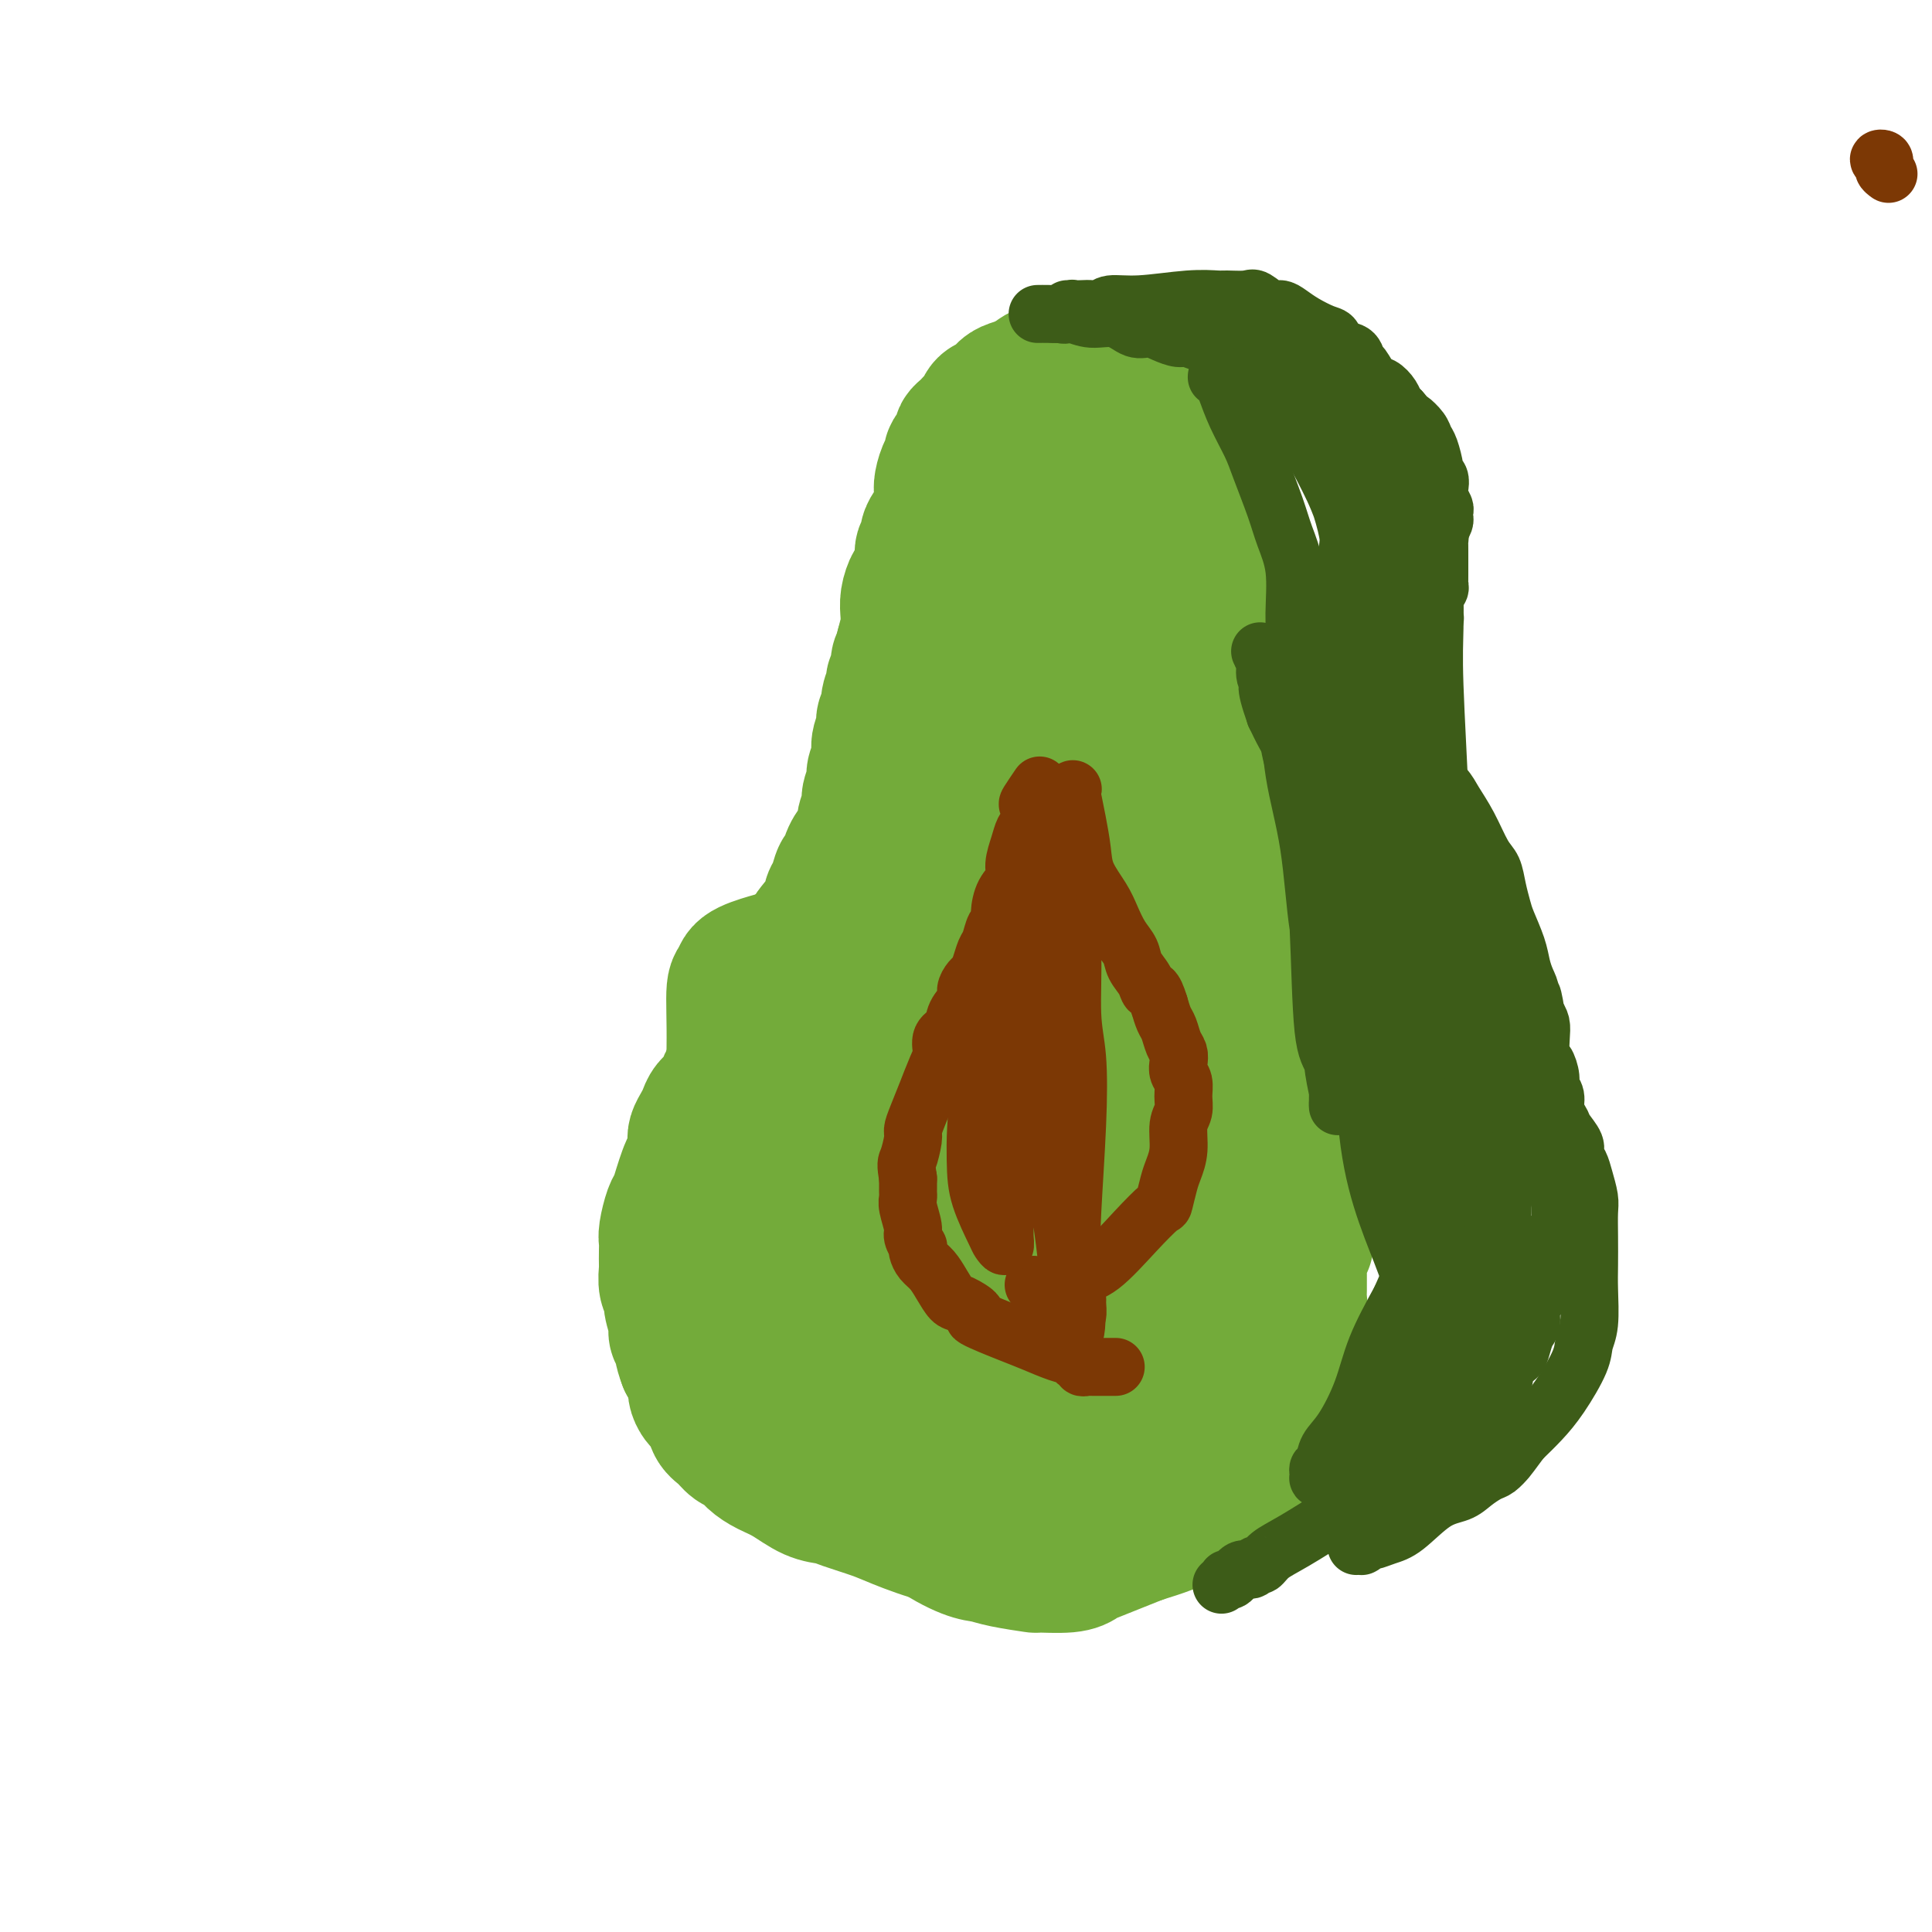 <svg viewBox='0 0 400 400' version='1.1' xmlns='http://www.w3.org/2000/svg' xmlns:xlink='http://www.w3.org/1999/xlink'><g fill='none' stroke='#73AB3A' stroke-width='28' stroke-linecap='round' stroke-linejoin='round'><path d='M213,322c-0.457,0.000 -0.914,0.001 -1,0c-0.086,-0.001 0.199,-0.003 0,0c-0.199,0.003 -0.882,0.011 -1,0c-0.118,-0.011 0.329,-0.040 0,0c-0.329,0.040 -1.436,0.151 -2,0c-0.564,-0.151 -0.586,-0.563 -1,-1c-0.414,-0.437 -1.220,-0.897 -2,-1c-0.780,-0.103 -1.535,0.153 -2,0c-0.465,-0.153 -0.639,-0.713 -2,-1c-1.361,-0.287 -3.910,-0.301 -7,-1c-3.090,-0.699 -6.720,-2.083 -9,-3c-2.280,-0.917 -3.211,-1.366 -5,-2c-1.789,-0.634 -4.435,-1.454 -6,-2c-1.565,-0.546 -2.047,-0.817 -3,-1c-0.953,-0.183 -2.377,-0.276 -4,-1c-1.623,-0.724 -3.446,-2.077 -5,-3c-1.554,-0.923 -2.839,-1.416 -4,-2c-1.161,-0.584 -2.199,-1.257 -3,-2c-0.801,-0.743 -1.365,-1.554 -2,-2c-0.635,-0.446 -1.339,-0.528 -2,-1c-0.661,-0.472 -1.277,-1.335 -2,-2c-0.723,-0.665 -1.552,-1.132 -2,-2c-0.448,-0.868 -0.515,-2.137 -1,-3c-0.485,-0.863 -1.387,-1.320 -2,-2c-0.613,-0.680 -0.938,-1.584 -1,-2c-0.062,-0.416 0.137,-0.343 0,-1c-0.137,-0.657 -0.611,-2.045 -1,-3c-0.389,-0.955 -0.695,-1.478 -1,-2'/><path d='M142,282c-1.089,-2.813 -0.813,-3.345 -1,-4c-0.187,-0.655 -0.839,-1.434 -1,-2c-0.161,-0.566 0.167,-0.919 0,-2c-0.167,-1.081 -0.829,-2.890 -1,-4c-0.171,-1.110 0.150,-1.522 0,-2c-0.150,-0.478 -0.772,-1.020 -1,-2c-0.228,-0.980 -0.062,-2.396 0,-3c0.062,-0.604 0.020,-0.396 0,-1c-0.020,-0.604 -0.016,-2.020 0,-3c0.016,-0.980 0.046,-1.525 0,-2c-0.046,-0.475 -0.167,-0.879 0,-2c0.167,-1.121 0.622,-2.959 1,-4c0.378,-1.041 0.679,-1.285 1,-2c0.321,-0.715 0.660,-1.900 1,-3c0.340,-1.100 0.679,-2.115 1,-3c0.321,-0.885 0.625,-1.641 1,-2c0.375,-0.359 0.822,-0.323 1,-1c0.178,-0.677 0.088,-2.068 0,-3c-0.088,-0.932 -0.175,-1.404 0,-2c0.175,-0.596 0.610,-1.314 1,-2c0.390,-0.686 0.733,-1.338 1,-2c0.267,-0.662 0.457,-1.332 1,-2c0.543,-0.668 1.440,-1.333 2,-2c0.560,-0.667 0.783,-1.336 1,-2c0.217,-0.664 0.429,-1.324 1,-2c0.571,-0.676 1.501,-1.370 2,-2c0.499,-0.630 0.567,-1.196 1,-2c0.433,-0.804 1.229,-1.844 2,-3c0.771,-1.156 1.515,-2.427 2,-3c0.485,-0.573 0.710,-0.450 1,-1c0.290,-0.550 0.645,-1.775 1,-3'/><path d='M160,209c2.518,-4.086 1.314,-2.301 1,-2c-0.314,0.301 0.263,-0.883 1,-2c0.737,-1.117 1.634,-2.168 2,-3c0.366,-0.832 0.202,-1.445 1,-3c0.798,-1.555 2.556,-4.053 3,-5c0.444,-0.947 -0.428,-0.342 0,-1c0.428,-0.658 2.156,-2.580 3,-4c0.844,-1.420 0.802,-2.337 1,-3c0.198,-0.663 0.634,-1.073 1,-2c0.366,-0.927 0.662,-2.370 1,-3c0.338,-0.630 0.716,-0.447 1,-1c0.284,-0.553 0.472,-1.843 1,-3c0.528,-1.157 1.394,-2.182 2,-3c0.606,-0.818 0.951,-1.431 1,-2c0.049,-0.569 -0.198,-1.096 0,-2c0.198,-0.904 0.842,-2.185 1,-3c0.158,-0.815 -0.169,-1.166 0,-2c0.169,-0.834 0.834,-2.153 1,-3c0.166,-0.847 -0.167,-1.224 0,-2c0.167,-0.776 0.833,-1.951 1,-3c0.167,-1.049 -0.167,-1.970 0,-3c0.167,-1.030 0.833,-2.167 1,-3c0.167,-0.833 -0.167,-1.360 0,-2c0.167,-0.640 0.833,-1.393 1,-2c0.167,-0.607 -0.167,-1.068 0,-2c0.167,-0.932 0.833,-2.333 1,-3c0.167,-0.667 -0.165,-0.599 0,-1c0.165,-0.401 0.828,-1.273 1,-2c0.172,-0.727 -0.146,-1.311 0,-2c0.146,-0.689 0.756,-1.483 1,-2c0.244,-0.517 0.122,-0.759 0,-1'/><path d='M187,134c1.620,-6.559 1.169,-2.956 1,-2c-0.169,0.956 -0.057,-0.737 0,-2c0.057,-1.263 0.058,-2.098 0,-3c-0.058,-0.902 -0.174,-1.870 0,-3c0.174,-1.130 0.639,-2.420 1,-3c0.361,-0.580 0.618,-0.448 1,-1c0.382,-0.552 0.890,-1.786 1,-3c0.110,-1.214 -0.178,-2.407 0,-3c0.178,-0.593 0.822,-0.585 1,-1c0.178,-0.415 -0.110,-1.252 0,-2c0.110,-0.748 0.617,-1.406 1,-2c0.383,-0.594 0.641,-1.122 1,-2c0.359,-0.878 0.818,-2.105 1,-3c0.182,-0.895 0.087,-1.458 0,-2c-0.087,-0.542 -0.168,-1.063 0,-2c0.168,-0.937 0.584,-2.292 1,-3c0.416,-0.708 0.834,-0.771 1,-1c0.166,-0.229 0.082,-0.625 0,-1c-0.082,-0.375 -0.163,-0.731 0,-1c0.163,-0.269 0.568,-0.453 1,-1c0.432,-0.547 0.889,-1.456 1,-2c0.111,-0.544 -0.125,-0.722 0,-1c0.125,-0.278 0.610,-0.656 1,-1c0.390,-0.344 0.685,-0.654 1,-1c0.315,-0.346 0.651,-0.726 1,-1c0.349,-0.274 0.712,-0.440 1,-1c0.288,-0.560 0.503,-1.512 1,-2c0.497,-0.488 1.278,-0.512 2,-1c0.722,-0.488 1.387,-1.439 2,-2c0.613,-0.561 1.175,-0.732 2,-1c0.825,-0.268 1.912,-0.634 3,-1'/><path d='M213,79c2.893,-2.561 2.124,-1.463 2,-1c-0.124,0.463 0.395,0.292 1,0c0.605,-0.292 1.294,-0.704 2,-1c0.706,-0.296 1.428,-0.476 3,0c1.572,0.476 3.995,1.607 5,2c1.005,0.393 0.591,0.049 1,0c0.409,-0.049 1.642,0.196 3,1c1.358,0.804 2.843,2.168 4,3c1.157,0.832 1.986,1.131 3,2c1.014,0.869 2.212,2.308 3,3c0.788,0.692 1.165,0.638 2,1c0.835,0.362 2.126,1.139 3,2c0.874,0.861 1.330,1.807 2,3c0.670,1.193 1.552,2.632 2,4c0.448,1.368 0.460,2.666 1,4c0.540,1.334 1.609,2.706 2,4c0.391,1.294 0.105,2.512 0,4c-0.105,1.488 -0.028,3.248 0,5c0.028,1.752 0.007,3.497 0,5c-0.007,1.503 -0.001,2.763 0,4c0.001,1.237 -0.004,2.451 0,3c0.004,0.549 0.015,0.434 0,1c-0.015,0.566 -0.056,1.812 0,3c0.056,1.188 0.210,2.317 0,3c-0.210,0.683 -0.785,0.919 -1,2c-0.215,1.081 -0.072,3.006 0,4c0.072,0.994 0.072,1.056 0,2c-0.072,0.944 -0.215,2.768 0,4c0.215,1.232 0.789,1.870 1,3c0.211,1.130 0.060,2.751 0,4c-0.060,1.249 -0.030,2.124 0,3'/><path d='M252,156c0.228,8.333 0.797,4.166 1,3c0.203,-1.166 0.039,0.670 0,2c-0.039,1.330 0.045,2.156 0,3c-0.045,0.844 -0.220,1.707 0,3c0.220,1.293 0.833,3.015 1,4c0.167,0.985 -0.114,1.232 0,2c0.114,0.768 0.623,2.056 1,3c0.377,0.944 0.622,1.542 1,2c0.378,0.458 0.890,0.774 1,2c0.110,1.226 -0.182,3.361 0,5c0.182,1.639 0.837,2.782 1,4c0.163,1.218 -0.167,2.510 0,4c0.167,1.490 0.832,3.178 1,4c0.168,0.822 -0.162,0.779 0,2c0.162,1.221 0.817,3.706 1,5c0.183,1.294 -0.105,1.398 0,2c0.105,0.602 0.602,1.701 1,3c0.398,1.299 0.698,2.797 1,4c0.302,1.203 0.605,2.111 1,3c0.395,0.889 0.880,1.760 1,3c0.120,1.240 -0.127,2.849 0,4c0.127,1.151 0.626,1.845 1,3c0.374,1.155 0.621,2.769 1,4c0.379,1.231 0.890,2.077 1,3c0.110,0.923 -0.181,1.924 0,3c0.181,1.076 0.833,2.228 1,3c0.167,0.772 -0.151,1.166 0,2c0.151,0.834 0.773,2.110 1,3c0.227,0.890 0.061,1.393 0,2c-0.061,0.607 -0.017,1.316 0,2c0.017,0.684 0.009,1.342 0,2'/><path d='M269,250c2.630,14.616 0.705,4.155 0,1c-0.705,-3.155 -0.189,0.996 0,3c0.189,2.004 0.051,1.860 0,2c-0.051,0.140 -0.013,0.565 0,2c0.013,1.435 0.003,3.879 0,5c-0.003,1.121 0.000,0.918 0,1c-0.000,0.082 -0.004,0.448 0,1c0.004,0.552 0.015,1.290 0,2c-0.015,0.710 -0.057,1.393 0,2c0.057,0.607 0.211,1.137 0,2c-0.211,0.863 -0.788,2.060 -1,3c-0.212,0.940 -0.061,1.622 0,2c0.061,0.378 0.031,0.453 0,1c-0.031,0.547 -0.064,1.568 0,2c0.064,0.432 0.224,0.276 0,1c-0.224,0.724 -0.833,2.329 -1,3c-0.167,0.671 0.106,0.410 0,1c-0.106,0.590 -0.592,2.033 -1,3c-0.408,0.967 -0.738,1.460 -1,2c-0.262,0.540 -0.455,1.128 -1,2c-0.545,0.872 -1.443,2.029 -2,3c-0.557,0.971 -0.772,1.755 -1,3c-0.228,1.245 -0.469,2.951 -1,4c-0.531,1.049 -1.354,1.439 -2,2c-0.646,0.561 -1.116,1.291 -2,2c-0.884,0.709 -2.180,1.397 -3,2c-0.820,0.603 -1.162,1.120 -2,2c-0.838,0.880 -2.173,2.122 -3,3c-0.827,0.878 -1.146,1.390 -2,2c-0.854,0.610 -2.244,1.317 -4,2c-1.756,0.683 -3.878,1.341 -6,2'/><path d='M236,318c-2.403,0.962 -3.409,1.368 -5,2c-1.591,0.632 -3.766,1.491 -5,2c-1.234,0.509 -1.527,0.670 -2,1c-0.473,0.330 -1.127,0.831 -3,1c-1.873,0.169 -4.966,0.006 -6,0c-1.034,-0.006 -0.009,0.145 -1,0c-0.991,-0.145 -3.999,-0.587 -6,-1c-2.001,-0.413 -2.996,-0.798 -4,-1c-1.004,-0.202 -2.019,-0.221 -4,-1c-1.981,-0.779 -4.929,-2.318 -7,-4c-2.071,-1.682 -3.267,-3.508 -5,-5c-1.733,-1.492 -4.004,-2.650 -6,-4c-1.996,-1.350 -3.718,-2.893 -5,-4c-1.282,-1.107 -2.123,-1.777 -3,-3c-0.877,-1.223 -1.791,-2.999 -3,-5c-1.209,-2.001 -2.713,-4.227 -4,-7c-1.287,-2.773 -2.358,-6.093 -4,-10c-1.642,-3.907 -3.854,-8.401 -5,-11c-1.146,-2.599 -1.225,-3.304 -2,-4c-0.775,-0.696 -2.246,-1.385 -3,-3c-0.754,-1.615 -0.792,-4.158 -1,-6c-0.208,-1.842 -0.587,-2.985 -1,-7c-0.413,-4.015 -0.859,-10.903 -1,-15c-0.141,-4.097 0.023,-5.404 0,-6c-0.023,-0.596 -0.235,-0.480 0,-1c0.235,-0.520 0.915,-1.675 2,-3c1.085,-1.325 2.575,-2.819 4,-4c1.425,-1.181 2.784,-2.048 5,-4c2.216,-1.952 5.289,-4.987 8,-7c2.711,-2.013 5.060,-3.004 8,-4c2.940,-0.996 6.470,-1.998 10,-3'/><path d='M187,201c3.486,-1.250 3.202,-0.876 4,-1c0.798,-0.124 2.680,-0.747 4,-1c1.320,-0.253 2.080,-0.137 3,0c0.920,0.137 2.001,0.296 4,5c1.999,4.704 4.916,13.954 6,19c1.084,5.046 0.335,5.889 0,8c-0.335,2.111 -0.256,5.489 -1,9c-0.744,3.511 -2.309,7.153 -4,10c-1.691,2.847 -3.506,4.897 -5,7c-1.494,2.103 -2.668,4.258 -5,7c-2.332,2.742 -5.824,6.070 -8,8c-2.176,1.930 -3.037,2.461 -5,4c-1.963,1.539 -5.029,4.087 -7,5c-1.971,0.913 -2.848,0.191 -4,0c-1.152,-0.191 -2.579,0.149 -4,0c-1.421,-0.149 -2.836,-0.786 -4,-2c-1.164,-1.214 -2.078,-3.005 -3,-4c-0.922,-0.995 -1.851,-1.193 -3,-7c-1.149,-5.807 -2.518,-17.222 -3,-27c-0.482,-9.778 -0.075,-17.919 0,-24c0.075,-6.081 -0.180,-10.102 0,-12c0.180,-1.898 0.796,-1.671 1,-2c0.204,-0.329 -0.005,-1.213 1,-2c1.005,-0.787 3.225,-1.477 5,-2c1.775,-0.523 3.105,-0.877 5,-1c1.895,-0.123 4.356,-0.014 8,1c3.644,1.014 8.471,2.932 12,5c3.529,2.068 5.760,4.286 9,8c3.240,3.714 7.488,8.923 10,14c2.512,5.077 3.289,10.022 4,15c0.711,4.978 1.355,9.989 2,15'/><path d='M209,256c0.689,7.844 -0.588,12.455 -2,16c-1.412,3.545 -2.957,6.023 -4,8c-1.043,1.977 -1.582,3.452 -3,5c-1.418,1.548 -3.713,3.169 -5,4c-1.287,0.831 -1.565,0.872 -3,1c-1.435,0.128 -4.027,0.344 -6,0c-1.973,-0.344 -3.327,-1.249 -5,-2c-1.673,-0.751 -3.664,-1.347 -6,-4c-2.336,-2.653 -5.018,-7.363 -7,-12c-1.982,-4.637 -3.265,-9.200 -4,-14c-0.735,-4.800 -0.923,-9.837 -1,-13c-0.077,-3.163 -0.044,-4.451 0,-6c0.044,-1.549 0.099,-3.358 1,-5c0.901,-1.642 2.647,-3.115 4,-4c1.353,-0.885 2.311,-1.181 4,-2c1.689,-0.819 4.108,-2.161 7,-3c2.892,-0.839 6.256,-1.174 9,-1c2.744,0.174 4.866,0.856 7,2c2.134,1.144 4.278,2.749 7,7c2.722,4.251 6.021,11.146 8,16c1.979,4.854 2.639,7.667 3,11c0.361,3.333 0.423,7.188 0,10c-0.423,2.812 -1.331,4.582 -3,6c-1.669,1.418 -4.100,2.485 -7,3c-2.900,0.515 -6.269,0.477 -9,0c-2.731,-0.477 -4.823,-1.394 -7,-3c-2.177,-1.606 -4.440,-3.900 -7,-7c-2.560,-3.100 -5.418,-7.006 -7,-10c-1.582,-2.994 -1.887,-5.075 -2,-7c-0.113,-1.925 -0.032,-3.693 0,-5c0.032,-1.307 0.016,-2.154 0,-3'/><path d='M171,244c-0.160,-2.769 0.441,-2.192 2,-4c1.559,-1.808 4.075,-6.001 6,-9c1.925,-2.999 3.259,-4.805 5,-7c1.741,-2.195 3.888,-4.779 7,-7c3.112,-2.221 7.187,-4.078 9,-5c1.813,-0.922 1.364,-0.910 2,-1c0.636,-0.090 2.359,-0.282 4,0c1.641,0.282 3.202,1.037 5,3c1.798,1.963 3.834,5.135 6,11c2.166,5.865 4.462,14.425 6,21c1.538,6.575 2.320,11.167 3,15c0.680,3.833 1.260,6.907 1,10c-0.260,3.093 -1.360,6.204 -2,8c-0.640,1.796 -0.819,2.276 -2,3c-1.181,0.724 -3.364,1.692 -5,2c-1.636,0.308 -2.726,-0.044 -4,0c-1.274,0.044 -2.732,0.482 -5,-1c-2.268,-1.482 -5.348,-4.886 -8,-9c-2.652,-4.114 -4.878,-8.938 -7,-14c-2.122,-5.062 -4.139,-10.363 -6,-15c-1.861,-4.637 -3.566,-8.608 -5,-11c-1.434,-2.392 -2.597,-3.203 -3,-4c-0.403,-0.797 -0.046,-1.581 0,-2c0.046,-0.419 -0.219,-0.475 0,-1c0.219,-0.525 0.923,-1.521 2,-3c1.077,-1.479 2.527,-3.443 4,-5c1.473,-1.557 2.969,-2.707 5,-3c2.031,-0.293 4.596,0.272 7,1c2.404,0.728 4.647,1.619 7,3c2.353,1.381 4.815,3.252 7,7c2.185,3.748 4.092,9.374 6,15'/><path d='M218,242c1.623,4.595 2.679,8.584 3,13c0.321,4.416 -0.095,9.259 -1,13c-0.905,3.741 -2.300,6.381 -3,8c-0.700,1.619 -0.705,2.218 -2,3c-1.295,0.782 -3.881,1.749 -5,2c-1.119,0.251 -0.773,-0.212 -1,0c-0.227,0.212 -1.028,1.100 -2,2c-0.972,0.900 -2.114,1.812 -3,3c-0.886,1.188 -1.516,2.650 -2,4c-0.484,1.350 -0.820,2.586 -1,3c-0.180,0.414 -0.202,0.006 0,0c0.202,-0.006 0.630,0.392 1,1c0.370,0.608 0.682,1.427 2,2c1.318,0.573 3.640,0.898 5,1c1.360,0.102 1.756,-0.021 3,0c1.244,0.021 3.335,0.187 5,0c1.665,-0.187 2.905,-0.727 4,-1c1.095,-0.273 2.044,-0.277 3,-1c0.956,-0.723 1.918,-2.163 3,-3c1.082,-0.837 2.282,-1.069 3,-2c0.718,-0.931 0.952,-2.559 2,-4c1.048,-1.441 2.911,-2.694 4,-4c1.089,-1.306 1.405,-2.666 2,-4c0.595,-1.334 1.470,-2.642 2,-4c0.530,-1.358 0.717,-2.764 1,-4c0.283,-1.236 0.664,-2.300 1,-4c0.336,-1.700 0.629,-4.035 1,-6c0.371,-1.965 0.820,-3.562 1,-5c0.180,-1.438 0.090,-2.719 0,-4'/><path d='M244,251c0.606,-4.492 0.122,-4.221 0,-5c-0.122,-0.779 0.117,-2.609 0,-4c-0.117,-1.391 -0.591,-2.344 -1,-4c-0.409,-1.656 -0.755,-4.014 -1,-6c-0.245,-1.986 -0.391,-3.600 -1,-6c-0.609,-2.400 -1.681,-5.584 -2,-8c-0.319,-2.416 0.116,-4.062 0,-6c-0.116,-1.938 -0.784,-4.166 -2,-7c-1.216,-2.834 -2.980,-6.272 -4,-9c-1.020,-2.728 -1.295,-4.747 -2,-7c-0.705,-2.253 -1.838,-4.742 -3,-8c-1.162,-3.258 -2.352,-7.285 -3,-10c-0.648,-2.715 -0.752,-4.117 -1,-6c-0.248,-1.883 -0.638,-4.249 -1,-6c-0.362,-1.751 -0.696,-2.889 -1,-4c-0.304,-1.111 -0.580,-2.195 -1,-4c-0.420,-1.805 -0.986,-4.330 -1,-6c-0.014,-1.670 0.522,-2.486 1,-4c0.478,-1.514 0.898,-3.727 1,-5c0.102,-1.273 -0.114,-1.605 0,-2c0.114,-0.395 0.557,-0.852 1,-2c0.443,-1.148 0.887,-2.986 1,-4c0.113,-1.014 -0.106,-1.203 0,-2c0.106,-0.797 0.536,-2.203 1,-4c0.464,-1.797 0.961,-3.987 1,-6c0.039,-2.013 -0.381,-3.850 0,-7c0.381,-3.150 1.563,-7.615 2,-11c0.437,-3.385 0.127,-5.691 0,-7c-0.127,-1.309 -0.073,-1.622 0,-2c0.073,-0.378 0.164,-0.822 0,-1c-0.164,-0.178 -0.582,-0.089 -1,0'/><path d='M227,88c1.134,-9.116 0.469,-3.405 0,-1c-0.469,2.405 -0.743,1.505 -1,1c-0.257,-0.505 -0.498,-0.616 -2,2c-1.502,2.616 -4.265,7.960 -6,12c-1.735,4.040 -2.443,6.777 -4,11c-1.557,4.223 -3.962,9.932 -6,14c-2.038,4.068 -3.710,6.495 -5,9c-1.290,2.505 -2.199,5.089 -3,9c-0.801,3.911 -1.494,9.149 -2,13c-0.506,3.851 -0.826,6.314 -1,9c-0.174,2.686 -0.201,5.596 0,9c0.201,3.404 0.630,7.304 1,10c0.370,2.696 0.680,4.188 1,6c0.320,1.812 0.650,3.943 1,6c0.350,2.057 0.721,4.039 1,6c0.279,1.961 0.467,3.902 1,6c0.533,2.098 1.411,4.353 2,6c0.589,1.647 0.890,2.685 1,3c0.110,0.315 0.030,-0.094 0,0c-0.030,0.094 -0.009,0.692 0,1c0.009,0.308 0.005,0.325 0,0c-0.005,-0.325 -0.010,-0.992 0,-1c0.010,-0.008 0.036,0.641 0,0c-0.036,-0.641 -0.133,-2.573 -1,-5c-0.867,-2.427 -2.506,-5.347 -4,-10c-1.494,-4.653 -2.845,-11.037 -4,-19c-1.155,-7.963 -2.114,-17.506 -3,-23c-0.886,-5.494 -1.700,-6.941 -2,-8c-0.300,-1.059 -0.086,-1.731 0,-2c0.086,-0.269 0.043,-0.134 0,0'/><path d='M191,152c-1.899,-10.576 0.352,-3.517 1,-1c0.648,2.517 -0.309,0.492 0,-1c0.309,-1.492 1.885,-2.452 3,-3c1.115,-0.548 1.771,-0.684 3,-1c1.229,-0.316 3.032,-0.811 4,-1c0.968,-0.189 1.100,-0.070 2,0c0.900,0.070 2.568,0.092 4,1c1.432,0.908 2.630,2.701 4,5c1.370,2.299 2.913,5.103 4,9c1.087,3.897 1.717,8.888 2,13c0.283,4.112 0.217,7.345 0,10c-0.217,2.655 -0.587,4.731 -1,6c-0.413,1.269 -0.871,1.732 -1,2c-0.129,0.268 0.071,0.342 0,0c-0.071,-0.342 -0.411,-1.099 -1,-3c-0.589,-1.901 -1.425,-4.947 -2,-8c-0.575,-3.053 -0.887,-6.114 -1,-14c-0.113,-7.886 -0.026,-20.597 0,-28c0.026,-7.403 -0.008,-9.498 0,-11c0.008,-1.502 0.060,-2.412 0,-3c-0.060,-0.588 -0.231,-0.856 0,-1c0.231,-0.144 0.864,-0.164 1,0c0.136,0.164 -0.226,0.514 0,5c0.226,4.486 1.040,13.110 2,21c0.960,7.890 2.066,15.047 3,20c0.934,4.953 1.695,7.701 2,10c0.305,2.299 0.152,4.150 0,6'/><path d='M220,185c1.284,9.956 0.494,4.344 0,3c-0.494,-1.344 -0.691,1.578 -1,3c-0.309,1.422 -0.730,1.343 -1,1c-0.270,-0.343 -0.390,-0.951 0,-1c0.390,-0.049 1.289,0.460 3,-2c1.711,-2.460 4.234,-7.888 6,-13c1.766,-5.112 2.774,-9.909 4,-14c1.226,-4.091 2.668,-7.477 4,-11c1.332,-3.523 2.554,-7.185 3,-9c0.446,-1.815 0.117,-1.785 0,-2c-0.117,-0.215 -0.021,-0.677 0,-1c0.021,-0.323 -0.032,-0.508 0,-1c0.032,-0.492 0.150,-1.293 0,-2c-0.150,-0.707 -0.570,-1.321 -1,-2c-0.430,-0.679 -0.872,-1.425 -1,-2c-0.128,-0.575 0.059,-0.981 0,-1c-0.059,-0.019 -0.364,0.348 -1,4c-0.636,3.652 -1.604,10.590 -2,16c-0.396,5.410 -0.220,9.292 0,13c0.220,3.708 0.482,7.244 1,13c0.518,5.756 1.291,13.734 2,19c0.709,5.266 1.356,7.820 2,12c0.644,4.180 1.287,9.985 2,14c0.713,4.015 1.498,6.239 2,9c0.502,2.761 0.722,6.060 1,9c0.278,2.940 0.613,5.522 1,8c0.387,2.478 0.825,4.851 1,7c0.175,2.149 0.088,4.075 0,6'/><path d='M245,261c1.900,15.983 0.651,7.440 0,5c-0.651,-2.440 -0.703,1.224 -1,4c-0.297,2.776 -0.840,4.664 -1,6c-0.160,1.336 0.063,2.121 0,3c-0.063,0.879 -0.413,1.851 -1,3c-0.587,1.149 -1.410,2.475 -2,4c-0.590,1.525 -0.946,3.250 -1,4c-0.054,0.750 0.196,0.526 0,1c-0.196,0.474 -0.837,1.648 -1,2c-0.163,0.352 0.151,-0.116 0,0c-0.151,0.116 -0.767,0.816 -1,1c-0.233,0.184 -0.084,-0.149 0,0c0.084,0.149 0.103,0.780 0,1c-0.103,0.220 -0.326,0.028 0,0c0.326,-0.028 1.203,0.108 1,2c-0.203,1.892 -1.487,5.541 -2,7c-0.513,1.459 -0.257,0.730 0,0'/></g>
<g fill='none' stroke='#3D5C18' stroke-width='12' stroke-linecap='round' stroke-linejoin='round'><path d='M253,328c-0.008,0.008 -0.017,0.016 0,0c0.017,-0.016 0.059,-0.055 0,0c-0.059,0.055 -0.220,0.203 0,0c0.220,-0.203 0.822,-0.757 1,-1c0.178,-0.243 -0.068,-0.174 0,0c0.068,0.174 0.452,0.455 1,0c0.548,-0.455 1.262,-1.644 2,-2c0.738,-0.356 1.502,0.122 2,0c0.498,-0.122 0.732,-0.845 1,-1c0.268,-0.155 0.571,0.256 1,0c0.429,-0.256 0.982,-1.180 2,-2c1.018,-0.820 2.499,-1.536 5,-3c2.501,-1.464 6.021,-3.677 8,-5c1.979,-1.323 2.416,-1.757 3,-2c0.584,-0.243 1.316,-0.295 2,-1c0.684,-0.705 1.320,-2.062 2,-3c0.680,-0.938 1.402,-1.458 2,-2c0.598,-0.542 1.070,-1.108 2,-2c0.930,-0.892 2.318,-2.112 3,-3c0.682,-0.888 0.658,-1.446 1,-2c0.342,-0.554 1.050,-1.104 2,-2c0.950,-0.896 2.142,-2.138 3,-3c0.858,-0.862 1.382,-1.343 2,-2c0.618,-0.657 1.331,-1.488 2,-2c0.669,-0.512 1.293,-0.704 2,-2c0.707,-1.296 1.496,-3.695 2,-5c0.504,-1.305 0.723,-1.515 1,-2c0.277,-0.485 0.613,-1.246 1,-2c0.387,-0.754 0.825,-1.501 1,-2c0.175,-0.499 0.088,-0.749 0,-1'/><path d='M307,276c0.874,-2.152 0.560,-1.532 1,-2c0.440,-0.468 1.635,-2.022 2,-3c0.365,-0.978 -0.098,-1.379 0,-2c0.098,-0.621 0.758,-1.463 1,-2c0.242,-0.537 0.065,-0.770 0,-1c-0.065,-0.230 -0.017,-0.456 0,-1c0.017,-0.544 0.005,-1.407 0,-2c-0.005,-0.593 -0.001,-0.918 0,-2c0.001,-1.082 0.000,-2.923 0,-4c-0.000,-1.077 -0.000,-1.390 0,-2c0.000,-0.610 0.000,-1.515 0,-2c-0.000,-0.485 -0.000,-0.549 0,-1c0.000,-0.451 0.000,-1.290 0,-2c-0.000,-0.710 0.000,-1.290 0,-2c-0.000,-0.710 -0.000,-1.550 0,-2c0.000,-0.450 0.000,-0.510 0,-1c-0.000,-0.490 -0.000,-1.412 0,-2c0.000,-0.588 0.001,-0.844 0,-1c-0.001,-0.156 -0.004,-0.213 0,-1c0.004,-0.787 0.015,-2.305 0,-3c-0.015,-0.695 -0.056,-0.568 0,-1c0.056,-0.432 0.207,-1.424 0,-2c-0.207,-0.576 -0.773,-0.735 -1,-1c-0.227,-0.265 -0.114,-0.634 0,-1c0.114,-0.366 0.228,-0.728 0,-1c-0.228,-0.272 -0.797,-0.454 -1,-1c-0.203,-0.546 -0.041,-1.456 0,-2c0.041,-0.544 -0.041,-0.723 0,-1c0.041,-0.277 0.203,-0.651 0,-1c-0.203,-0.349 -0.772,-0.671 -1,-1c-0.228,-0.329 -0.114,-0.664 0,-1'/><path d='M308,225c-0.708,-6.672 -0.977,-2.351 -1,-1c-0.023,1.351 0.201,-0.268 0,-1c-0.201,-0.732 -0.828,-0.578 -1,-1c-0.172,-0.422 0.112,-1.422 0,-2c-0.112,-0.578 -0.621,-0.735 -1,-1c-0.379,-0.265 -0.630,-0.638 -1,-1c-0.370,-0.362 -0.860,-0.713 -1,-1c-0.140,-0.287 0.068,-0.511 0,-1c-0.068,-0.489 -0.413,-1.245 -1,-2c-0.587,-0.755 -1.415,-1.510 -2,-2c-0.585,-0.490 -0.928,-0.715 -1,-1c-0.072,-0.285 0.125,-0.629 0,-1c-0.125,-0.371 -0.573,-0.770 -1,-1c-0.427,-0.230 -0.833,-0.292 -1,-1c-0.167,-0.708 -0.096,-2.062 0,-3c0.096,-0.938 0.218,-1.458 0,-2c-0.218,-0.542 -0.776,-1.105 -1,-2c-0.224,-0.895 -0.112,-2.123 0,-3c0.112,-0.877 0.226,-1.404 0,-2c-0.226,-0.596 -0.793,-1.262 -1,-2c-0.207,-0.738 -0.056,-1.548 0,-2c0.056,-0.452 0.016,-0.548 0,-1c-0.016,-0.452 -0.007,-1.262 0,-2c0.007,-0.738 0.013,-1.405 0,-2c-0.013,-0.595 -0.046,-1.118 0,-2c0.046,-0.882 0.171,-2.123 0,-3c-0.171,-0.877 -0.637,-1.390 -1,-2c-0.363,-0.610 -0.623,-1.318 -1,-2c-0.377,-0.682 -0.871,-1.337 -1,-2c-0.129,-0.663 0.106,-1.332 0,-2c-0.106,-0.668 -0.553,-1.334 -1,-2'/><path d='M291,172c-1.309,-6.070 -1.083,-2.744 -1,-2c0.083,0.744 0.022,-1.093 0,-2c-0.022,-0.907 -0.005,-0.885 0,-1c0.005,-0.115 -0.002,-0.367 0,-1c0.002,-0.633 0.015,-1.647 0,-2c-0.015,-0.353 -0.056,-0.045 0,0c0.056,0.045 0.211,-0.173 0,-1c-0.211,-0.827 -0.788,-2.263 -1,-3c-0.212,-0.737 -0.058,-0.774 0,-1c0.058,-0.226 0.019,-0.642 0,-1c-0.019,-0.358 -0.019,-0.658 0,-1c0.019,-0.342 0.058,-0.725 0,-1c-0.058,-0.275 -0.211,-0.441 0,-1c0.211,-0.559 0.788,-1.512 1,-2c0.212,-0.488 0.061,-0.511 0,-1c-0.061,-0.489 -0.032,-1.445 0,-2c0.032,-0.555 0.065,-0.711 0,-1c-0.065,-0.289 -0.229,-0.711 0,-1c0.229,-0.289 0.850,-0.445 1,-1c0.150,-0.555 -0.170,-1.511 0,-2c0.170,-0.489 0.829,-0.513 1,-1c0.171,-0.487 -0.148,-1.439 0,-2c0.148,-0.561 0.761,-0.731 1,-1c0.239,-0.269 0.103,-0.635 0,-1c-0.103,-0.365 -0.172,-0.728 0,-1c0.172,-0.272 0.586,-0.454 1,-1c0.414,-0.546 0.829,-1.456 1,-2c0.171,-0.544 0.097,-0.723 0,-1c-0.097,-0.277 -0.219,-0.651 0,-1c0.219,-0.349 0.777,-0.671 1,-1c0.223,-0.329 0.112,-0.664 0,-1'/><path d='M296,132c1.099,-4.068 0.347,-1.739 0,-1c-0.347,0.739 -0.289,-0.113 0,-1c0.289,-0.887 0.809,-1.810 1,-2c0.191,-0.190 0.051,0.352 0,0c-0.051,-0.352 -0.015,-1.600 0,-2c0.015,-0.400 0.008,0.048 0,0c-0.008,-0.048 -0.016,-0.590 0,-1c0.016,-0.410 0.057,-0.687 0,-1c-0.057,-0.313 -0.211,-0.661 0,-1c0.211,-0.339 0.789,-0.667 1,-1c0.211,-0.333 0.057,-0.670 0,-1c-0.057,-0.330 -0.015,-0.652 0,-1c0.015,-0.348 0.004,-0.723 0,-1c-0.004,-0.277 -0.001,-0.456 0,-1c0.001,-0.544 0.000,-1.454 0,-2c-0.000,-0.546 0.001,-0.727 0,-1c-0.001,-0.273 -0.004,-0.636 0,-1c0.004,-0.364 0.015,-0.727 0,-1c-0.015,-0.273 -0.055,-0.454 0,-1c0.055,-0.546 0.207,-1.456 0,-2c-0.207,-0.544 -0.773,-0.721 -1,-1c-0.227,-0.279 -0.115,-0.658 0,-1c0.115,-0.342 0.234,-0.645 0,-1c-0.234,-0.355 -0.821,-0.762 -1,-1c-0.179,-0.238 0.050,-0.308 0,-1c-0.050,-0.692 -0.379,-2.006 -1,-3c-0.621,-0.994 -1.534,-1.667 -2,-2c-0.466,-0.333 -0.486,-0.326 -1,-1c-0.514,-0.674 -1.523,-2.028 -2,-3c-0.477,-0.972 -0.422,-1.564 -1,-2c-0.578,-0.436 -1.789,-0.718 -3,-1'/><path d='M286,93c-1.993,-3.053 -0.974,-2.184 -1,-2c-0.026,0.184 -1.095,-0.317 -2,-1c-0.905,-0.683 -1.646,-1.549 -2,-2c-0.354,-0.451 -0.320,-0.487 -1,-1c-0.680,-0.513 -2.073,-1.504 -3,-2c-0.927,-0.496 -1.388,-0.499 -2,-1c-0.612,-0.501 -1.375,-1.500 -2,-2c-0.625,-0.500 -1.111,-0.500 -2,-1c-0.889,-0.500 -2.182,-1.501 -3,-2c-0.818,-0.499 -1.163,-0.497 -2,-1c-0.837,-0.503 -2.167,-1.510 -3,-2c-0.833,-0.490 -1.168,-0.461 -2,-1c-0.832,-0.539 -2.161,-1.646 -3,-2c-0.839,-0.354 -1.187,0.045 -2,0c-0.813,-0.045 -2.090,-0.533 -3,-1c-0.910,-0.467 -1.454,-0.912 -2,-1c-0.546,-0.088 -1.094,0.182 -2,0c-0.906,-0.182 -2.170,-0.817 -3,-1c-0.830,-0.183 -1.224,0.087 -2,0c-0.776,-0.087 -1.932,-0.530 -3,-1c-1.068,-0.470 -2.046,-0.967 -3,-1c-0.954,-0.033 -1.883,0.398 -3,0c-1.117,-0.398 -2.420,-1.623 -4,-2c-1.580,-0.377 -3.436,0.095 -5,0c-1.564,-0.095 -2.836,-0.758 -4,-1c-1.164,-0.242 -2.221,-0.065 -3,0c-0.779,0.065 -1.281,0.017 -2,0c-0.719,-0.017 -1.655,-0.005 -2,0c-0.345,0.005 -0.099,0.001 0,0c0.099,-0.001 0.049,-0.001 0,0'/><path d='M221,64c-0.502,0.392 -1.004,0.785 -1,1c0.004,0.215 0.515,0.254 1,0c0.485,-0.254 0.946,-0.799 1,-1c0.054,-0.201 -0.297,-0.058 0,0c0.297,0.058 1.242,0.031 2,0c0.758,-0.031 1.327,-0.065 2,0c0.673,0.065 1.448,0.228 2,0c0.552,-0.228 0.880,-0.846 2,-1c1.120,-0.154 3.032,0.155 6,0c2.968,-0.155 6.993,-0.776 10,-1c3.007,-0.224 4.998,-0.052 6,0c1.002,0.052 1.017,-0.015 2,0c0.983,0.015 2.934,0.111 4,0c1.066,-0.111 1.246,-0.431 2,0c0.754,0.431 2.082,1.611 3,2c0.918,0.389 1.426,-0.013 2,0c0.574,0.013 1.212,0.441 2,1c0.788,0.559 1.724,1.248 3,2c1.276,0.752 2.891,1.568 4,2c1.109,0.432 1.711,0.481 2,1c0.289,0.519 0.266,1.509 1,2c0.734,0.491 2.227,0.484 3,1c0.773,0.516 0.827,1.556 1,2c0.173,0.444 0.466,0.294 1,1c0.534,0.706 1.309,2.269 2,3c0.691,0.731 1.299,0.629 2,1c0.701,0.371 1.497,1.215 2,2c0.503,0.785 0.715,1.510 1,2c0.285,0.490 0.642,0.745 1,1'/><path d='M290,85c1.892,2.216 1.621,1.757 2,2c0.379,0.243 1.407,1.189 2,2c0.593,0.811 0.751,1.487 1,2c0.249,0.513 0.589,0.861 1,2c0.411,1.139 0.894,3.067 1,4c0.106,0.933 -0.164,0.870 0,1c0.164,0.130 0.762,0.455 1,1c0.238,0.545 0.116,1.312 0,2c-0.116,0.688 -0.227,1.297 0,2c0.227,0.703 0.790,1.500 1,2c0.210,0.500 0.066,0.704 0,1c-0.066,0.296 -0.055,0.683 0,1c0.055,0.317 0.156,0.563 0,1c-0.156,0.437 -0.567,1.066 -1,2c-0.433,0.934 -0.889,2.173 -1,3c-0.111,0.827 0.121,1.240 0,2c-0.121,0.760 -0.596,1.865 -1,3c-0.404,1.135 -0.737,2.299 -1,3c-0.263,0.701 -0.455,0.940 -1,2c-0.545,1.060 -1.441,2.943 -2,4c-0.559,1.057 -0.781,1.288 -1,2c-0.219,0.712 -0.436,1.904 -1,3c-0.564,1.096 -1.474,2.097 -2,3c-0.526,0.903 -0.666,1.709 -1,3c-0.334,1.291 -0.860,3.066 -1,4c-0.140,0.934 0.106,1.026 0,2c-0.106,0.974 -0.564,2.830 -1,4c-0.436,1.170 -0.849,1.654 -1,2c-0.151,0.346 -0.041,0.555 0,1c0.041,0.445 0.012,1.127 0,2c-0.012,0.873 -0.006,1.936 0,3'/><path d='M284,156c-0.450,3.004 -0.074,1.513 0,2c0.074,0.487 -0.153,2.951 0,4c0.153,1.049 0.685,0.684 1,1c0.315,0.316 0.414,1.314 1,3c0.586,1.686 1.660,4.059 2,5c0.340,0.941 -0.053,0.450 0,1c0.053,0.550 0.553,2.140 1,3c0.447,0.860 0.841,0.990 1,1c0.159,0.010 0.084,-0.101 0,0c-0.084,0.101 -0.176,0.413 0,1c0.176,0.587 0.620,1.450 1,2c0.380,0.550 0.694,0.788 1,1c0.306,0.212 0.603,0.400 1,1c0.397,0.600 0.895,1.613 1,2c0.105,0.387 -0.183,0.148 0,1c0.183,0.852 0.837,2.796 1,4c0.163,1.204 -0.167,1.669 0,2c0.167,0.331 0.830,0.526 1,1c0.170,0.474 -0.152,1.225 0,2c0.152,0.775 0.777,1.573 1,2c0.223,0.427 0.045,0.482 0,1c-0.045,0.518 0.043,1.499 0,2c-0.043,0.501 -0.218,0.520 0,1c0.218,0.480 0.828,1.419 1,2c0.172,0.581 -0.096,0.803 0,1c0.096,0.197 0.554,0.367 1,1c0.446,0.633 0.879,1.728 1,2c0.121,0.272 -0.071,-0.277 0,0c0.071,0.277 0.404,1.382 1,2c0.596,0.618 1.456,0.748 2,1c0.544,0.252 0.772,0.626 1,1'/><path d='M304,209c1.104,1.701 0.864,1.952 1,2c0.136,0.048 0.649,-0.108 1,0c0.351,0.108 0.541,0.481 1,1c0.459,0.519 1.187,1.185 2,2c0.813,0.815 1.709,1.780 2,2c0.291,0.220 -0.025,-0.305 0,0c0.025,0.305 0.392,1.441 1,2c0.608,0.559 1.458,0.540 2,1c0.542,0.460 0.775,1.399 1,2c0.225,0.601 0.440,0.863 1,1c0.560,0.137 1.463,0.148 2,1c0.537,0.852 0.706,2.545 1,3c0.294,0.455 0.714,-0.327 1,0c0.286,0.327 0.440,1.764 1,3c0.560,1.236 1.526,2.270 2,3c0.474,0.730 0.455,1.156 1,2c0.545,0.844 1.652,2.106 2,3c0.348,0.894 -0.064,1.420 0,2c0.064,0.580 0.606,1.213 1,2c0.394,0.787 0.642,1.729 1,3c0.358,1.271 0.828,2.871 1,4c0.172,1.129 0.047,1.786 0,3c-0.047,1.214 -0.016,2.986 0,5c0.016,2.014 0.018,4.272 0,6c-0.018,1.728 -0.055,2.926 0,5c0.055,2.074 0.203,5.023 0,7c-0.203,1.977 -0.756,2.983 -1,4c-0.244,1.017 -0.179,2.046 -1,4c-0.821,1.954 -2.529,4.834 -4,7c-1.471,2.166 -2.706,3.619 -4,5c-1.294,1.381 -2.647,2.691 -4,4'/><path d='M315,298c-2.436,3.269 -2.527,3.443 -3,4c-0.473,0.557 -1.328,1.497 -2,2c-0.672,0.503 -1.162,0.569 -2,1c-0.838,0.431 -2.023,1.229 -3,2c-0.977,0.771 -1.747,1.517 -3,2c-1.253,0.483 -2.990,0.703 -5,2c-2.010,1.297 -4.294,3.672 -6,5c-1.706,1.328 -2.836,1.610 -4,2c-1.164,0.390 -2.364,0.889 -3,1c-0.636,0.111 -0.710,-0.167 -1,0c-0.290,0.167 -0.796,0.778 -1,1c-0.204,0.222 -0.104,0.056 0,0c0.104,-0.056 0.213,-0.002 0,0c-0.213,0.002 -0.746,-0.047 -1,0c-0.254,0.047 -0.227,0.189 0,0c0.227,-0.189 0.655,-0.711 1,-1c0.345,-0.289 0.608,-0.346 1,-1c0.392,-0.654 0.913,-1.907 2,-3c1.087,-1.093 2.741,-2.028 4,-3c1.259,-0.972 2.122,-1.982 3,-3c0.878,-1.018 1.771,-2.043 3,-3c1.229,-0.957 2.793,-1.844 4,-3c1.207,-1.156 2.056,-2.580 3,-4c0.944,-1.420 1.984,-2.834 3,-4c1.016,-1.166 2.008,-2.083 3,-3'/><path d='M308,292c4.578,-4.660 2.522,-2.311 2,-2c-0.522,0.311 0.490,-1.415 1,-3c0.510,-1.585 0.519,-3.028 1,-4c0.481,-0.972 1.435,-1.471 2,-2c0.565,-0.529 0.743,-1.086 1,-2c0.257,-0.914 0.595,-2.183 1,-3c0.405,-0.817 0.878,-1.181 1,-2c0.122,-0.819 -0.108,-2.092 0,-3c0.108,-0.908 0.554,-1.452 1,-2c0.446,-0.548 0.893,-1.100 1,-2c0.107,-0.900 -0.125,-2.148 0,-3c0.125,-0.852 0.608,-1.309 1,-2c0.392,-0.691 0.694,-1.616 1,-3c0.306,-1.384 0.618,-3.225 1,-4c0.382,-0.775 0.834,-0.483 1,-1c0.166,-0.517 0.044,-1.843 0,-3c-0.044,-1.157 -0.012,-2.144 0,-3c0.012,-0.856 0.004,-1.579 0,-3c-0.004,-1.421 -0.005,-3.538 0,-5c0.005,-1.462 0.017,-2.268 0,-3c-0.017,-0.732 -0.061,-1.390 0,-2c0.061,-0.610 0.227,-1.173 0,-2c-0.227,-0.827 -0.848,-1.917 -1,-3c-0.152,-1.083 0.166,-2.157 0,-3c-0.166,-0.843 -0.815,-1.454 -1,-2c-0.185,-0.546 0.095,-1.028 0,-2c-0.095,-0.972 -0.564,-2.434 -1,-3c-0.436,-0.566 -0.838,-0.234 -1,-1c-0.162,-0.766 -0.082,-2.629 0,-4c0.082,-1.371 0.166,-2.249 0,-3c-0.166,-0.751 -0.583,-1.376 -1,-2'/><path d='M318,210c-1.013,-6.713 -1.044,-2.997 -1,-2c0.044,0.997 0.163,-0.727 0,-2c-0.163,-1.273 -0.607,-2.097 -1,-3c-0.393,-0.903 -0.735,-1.886 -1,-3c-0.265,-1.114 -0.451,-2.361 -1,-4c-0.549,-1.639 -1.459,-3.671 -2,-5c-0.541,-1.329 -0.714,-1.954 -1,-3c-0.286,-1.046 -0.685,-2.514 -1,-4c-0.315,-1.486 -0.544,-2.992 -1,-4c-0.456,-1.008 -1.138,-1.520 -2,-3c-0.862,-1.480 -1.903,-3.929 -3,-6c-1.097,-2.071 -2.248,-3.763 -3,-5c-0.752,-1.237 -1.103,-2.021 -2,-3c-0.897,-0.979 -2.339,-2.155 -3,-3c-0.661,-0.845 -0.540,-1.358 -1,-2c-0.460,-0.642 -1.500,-1.414 -2,-2c-0.500,-0.586 -0.460,-0.986 -1,-2c-0.540,-1.014 -1.661,-2.641 -2,-4c-0.339,-1.359 0.105,-2.449 0,-3c-0.105,-0.551 -0.760,-0.562 -1,-1c-0.240,-0.438 -0.065,-1.303 0,-2c0.065,-0.697 0.020,-1.226 0,-2c-0.020,-0.774 -0.015,-1.793 0,-3c0.015,-1.207 0.042,-2.601 0,-4c-0.042,-1.399 -0.152,-2.801 0,-4c0.152,-1.199 0.565,-2.194 1,-3c0.435,-0.806 0.890,-1.423 1,-2c0.110,-0.577 -0.125,-1.113 0,-2c0.125,-0.887 0.611,-2.123 1,-3c0.389,-0.877 0.683,-1.393 1,-2c0.317,-0.607 0.659,-1.303 1,-2'/><path d='M294,117c0.804,-2.581 0.313,-2.033 0,-1c-0.313,1.033 -0.448,2.553 -1,4c-0.552,1.447 -1.522,2.823 -2,5c-0.478,2.177 -0.465,5.155 -1,9c-0.535,3.845 -1.619,8.557 -2,12c-0.381,3.443 -0.058,5.617 0,8c0.058,2.383 -0.150,4.976 0,7c0.150,2.024 0.659,3.478 1,5c0.341,1.522 0.514,3.111 1,6c0.486,2.889 1.284,7.078 2,10c0.716,2.922 1.351,4.576 2,7c0.649,2.424 1.312,5.618 2,8c0.688,2.382 1.399,3.951 2,5c0.601,1.049 1.091,1.578 2,3c0.909,1.422 2.236,3.736 3,5c0.764,1.264 0.964,1.477 2,3c1.036,1.523 2.908,4.355 4,6c1.092,1.645 1.404,2.102 2,3c0.596,0.898 1.477,2.238 2,3c0.523,0.762 0.686,0.947 1,1c0.314,0.053 0.777,-0.024 1,0c0.223,0.024 0.207,0.150 0,0c-0.207,-0.150 -0.603,-0.575 -1,-1'/><path d='M314,225c2.330,3.058 0.154,-0.797 -2,-4c-2.154,-3.203 -4.286,-5.753 -6,-8c-1.714,-2.247 -3.008,-4.191 -5,-8c-1.992,-3.809 -4.680,-9.483 -7,-14c-2.320,-4.517 -4.272,-7.877 -6,-11c-1.728,-3.123 -3.233,-6.010 -5,-10c-1.767,-3.990 -3.796,-9.081 -5,-12c-1.204,-2.919 -1.582,-3.664 -2,-6c-0.418,-2.336 -0.876,-6.264 -1,-8c-0.124,-1.736 0.085,-1.281 0,-2c-0.085,-0.719 -0.465,-2.612 0,-6c0.465,-3.388 1.775,-8.271 3,-13c1.225,-4.729 2.365,-9.306 3,-12c0.635,-2.694 0.764,-3.506 1,-4c0.236,-0.494 0.579,-0.669 1,0c0.421,0.669 0.922,2.183 1,3c0.078,0.817 -0.265,0.937 0,2c0.265,1.063 1.138,3.068 1,9c-0.138,5.932 -1.285,15.790 -2,23c-0.715,7.210 -0.996,11.773 -1,17c-0.004,5.227 0.268,11.118 1,16c0.732,4.882 1.924,8.756 3,12c1.076,3.244 2.035,5.860 3,10c0.965,4.140 1.936,9.805 3,14c1.064,4.195 2.221,6.921 3,10c0.779,3.079 1.178,6.513 2,10c0.822,3.487 2.066,7.027 3,9c0.934,1.973 1.559,2.377 2,3c0.441,0.623 0.697,1.464 1,2c0.303,0.536 0.651,0.768 1,1'/><path d='M304,248c3.245,10.983 0.858,2.942 0,0c-0.858,-2.942 -0.188,-0.785 0,0c0.188,0.785 -0.106,0.199 0,0c0.106,-0.199 0.611,-0.010 1,0c0.389,0.010 0.663,-0.158 1,-1c0.337,-0.842 0.736,-2.359 1,-4c0.264,-1.641 0.391,-3.405 0,-6c-0.391,-2.595 -1.300,-6.022 -2,-10c-0.700,-3.978 -1.191,-8.507 -2,-15c-0.809,-6.493 -1.934,-14.949 -3,-21c-1.066,-6.051 -2.072,-9.698 -3,-13c-0.928,-3.302 -1.779,-6.260 -3,-10c-1.221,-3.740 -2.813,-8.262 -4,-11c-1.187,-2.738 -1.968,-3.693 -3,-6c-1.032,-2.307 -2.315,-5.966 -3,-9c-0.685,-3.034 -0.772,-5.444 -1,-7c-0.228,-1.556 -0.597,-2.260 -1,-4c-0.403,-1.740 -0.840,-4.518 -1,-6c-0.160,-1.482 -0.042,-1.667 0,-2c0.042,-0.333 0.010,-0.813 0,-1c-0.010,-0.187 0.002,-0.082 0,0c-0.002,0.082 -0.019,0.140 0,0c0.019,-0.140 0.073,-0.478 0,0c-0.073,0.478 -0.271,1.771 0,5c0.271,3.229 1.013,8.392 1,17c-0.013,8.608 -0.782,20.660 -1,28c-0.218,7.340 0.116,9.967 1,15c0.884,5.033 2.320,12.473 3,17c0.680,4.527 0.606,6.142 1,8c0.394,1.858 1.255,3.959 2,7c0.745,3.041 1.372,7.020 2,11'/><path d='M290,230c1.376,8.529 0.817,8.350 1,10c0.183,1.650 1.110,5.129 2,8c0.890,2.871 1.745,5.134 2,6c0.255,0.866 -0.089,0.335 0,1c0.089,0.665 0.613,2.528 1,4c0.387,1.472 0.639,2.555 1,4c0.361,1.445 0.831,3.252 1,5c0.169,1.748 0.037,3.438 0,4c-0.037,0.562 0.022,-0.005 0,0c-0.022,0.005 -0.126,0.583 0,1c0.126,0.417 0.480,0.674 0,0c-0.480,-0.674 -1.796,-2.278 -3,-4c-1.204,-1.722 -2.297,-3.561 -3,-5c-0.703,-1.439 -1.017,-2.478 -2,-5c-0.983,-2.522 -2.636,-6.525 -4,-11c-1.364,-4.475 -2.439,-9.421 -3,-16c-0.561,-6.579 -0.609,-14.793 -1,-23c-0.391,-8.207 -1.127,-16.409 -2,-21c-0.873,-4.591 -1.883,-5.573 -3,-7c-1.117,-1.427 -2.340,-3.299 -3,-5c-0.660,-1.701 -0.757,-3.232 -1,-4c-0.243,-0.768 -0.631,-0.774 -1,-2c-0.369,-1.226 -0.718,-3.671 -1,-5c-0.282,-1.329 -0.498,-1.542 -1,-3c-0.502,-1.458 -1.289,-4.162 -2,-6c-0.711,-1.838 -1.346,-2.811 -2,-4c-0.654,-1.189 -1.327,-2.595 -2,-4'/><path d='M264,148c-2.637,-7.466 -1.228,-6.130 -1,-6c0.228,0.130 -0.723,-0.944 -1,-2c-0.277,-1.056 0.122,-2.092 0,-3c-0.122,-0.908 -0.764,-1.687 -1,-2c-0.236,-0.313 -0.068,-0.159 0,0c0.068,0.159 0.034,0.323 1,2c0.966,1.677 2.932,4.868 4,9c1.068,4.132 1.238,9.207 2,14c0.762,4.793 2.117,9.305 3,15c0.883,5.695 1.293,12.572 2,17c0.707,4.428 1.710,6.405 2,9c0.290,2.595 -0.132,5.808 0,8c0.132,2.192 0.820,3.364 1,5c0.180,1.636 -0.148,3.737 0,6c0.148,2.263 0.772,4.689 1,6c0.228,1.311 0.059,1.508 0,2c-0.059,0.492 -0.009,1.280 0,1c0.009,-0.280 -0.025,-1.627 0,-2c0.025,-0.373 0.108,0.228 0,-1c-0.108,-1.228 -0.407,-4.285 -1,-6c-0.593,-1.715 -1.478,-2.089 -2,-7c-0.522,-4.911 -0.679,-14.361 -1,-21c-0.321,-6.639 -0.806,-10.468 -1,-13c-0.194,-2.532 -0.097,-3.766 0,-5'/><path d='M272,174c-1.017,-9.158 -1.061,-4.554 -1,-3c0.061,1.554 0.227,0.057 0,-1c-0.227,-1.057 -0.848,-1.675 -1,-2c-0.152,-0.325 0.166,-0.357 0,-1c-0.166,-0.643 -0.815,-1.898 -1,-3c-0.185,-1.102 0.094,-2.052 0,-3c-0.094,-0.948 -0.562,-1.894 -1,-3c-0.438,-1.106 -0.845,-2.370 -1,-4c-0.155,-1.630 -0.056,-3.625 0,-5c0.056,-1.375 0.069,-2.130 0,-4c-0.069,-1.870 -0.221,-4.856 0,-7c0.221,-2.144 0.815,-3.448 1,-5c0.185,-1.552 -0.037,-3.353 0,-6c0.037,-2.647 0.334,-6.141 0,-9c-0.334,-2.859 -1.300,-5.081 -2,-7c-0.700,-1.919 -1.133,-3.533 -2,-6c-0.867,-2.467 -2.168,-5.788 -3,-8c-0.832,-2.212 -1.193,-3.314 -2,-5c-0.807,-1.686 -2.058,-3.954 -3,-6c-0.942,-2.046 -1.573,-3.869 -2,-5c-0.427,-1.131 -0.650,-1.571 -1,-2c-0.350,-0.429 -0.826,-0.847 -1,-1c-0.174,-0.153 -0.046,-0.041 0,0c0.046,0.041 0.012,0.012 0,0c-0.012,-0.012 0.000,-0.007 0,0c-0.000,0.007 -0.013,0.015 0,0c0.013,-0.015 0.050,-0.054 0,0c-0.050,0.054 -0.189,0.200 0,0c0.189,-0.200 0.705,-0.746 1,-1c0.295,-0.254 0.370,-0.215 1,0c0.630,0.215 1.815,0.608 3,1'/><path d='M257,78c1.710,0.486 3.485,1.702 5,3c1.515,1.298 2.769,2.677 4,4c1.231,1.323 2.439,2.590 4,5c1.561,2.410 3.476,5.964 5,9c1.524,3.036 2.658,5.556 4,10c1.342,4.444 2.894,10.814 4,15c1.106,4.186 1.768,6.189 2,8c0.232,1.811 0.035,3.430 0,5c-0.035,1.570 0.093,3.092 0,4c-0.093,0.908 -0.407,1.204 -1,2c-0.593,0.796 -1.465,2.094 -2,3c-0.535,0.906 -0.732,1.420 -1,2c-0.268,0.580 -0.606,1.225 -1,2c-0.394,0.775 -0.846,1.678 -1,2c-0.154,0.322 -0.012,0.062 0,0c0.012,-0.062 -0.105,0.075 0,0c0.105,-0.075 0.434,-0.363 0,-1c-0.434,-0.637 -1.629,-1.622 -2,-3c-0.371,-1.378 0.082,-3.148 0,-5c-0.082,-1.852 -0.699,-3.787 -1,-5c-0.301,-1.213 -0.288,-1.704 0,-3c0.288,-1.296 0.849,-3.397 1,-5c0.151,-1.603 -0.108,-2.709 0,-4c0.108,-1.291 0.584,-2.765 1,-5c0.416,-2.235 0.772,-5.229 1,-7c0.228,-1.771 0.329,-2.320 0,-4c-0.329,-1.680 -1.089,-4.491 -2,-7c-0.911,-2.509 -1.975,-4.717 -3,-7c-1.025,-2.283 -2.013,-4.642 -3,-7'/><path d='M271,89c-2.265,-4.895 -3.928,-6.634 -5,-8c-1.072,-1.366 -1.552,-2.361 -2,-3c-0.448,-0.639 -0.862,-0.924 -1,-1c-0.138,-0.076 -0.000,0.057 0,0c0.000,-0.057 -0.138,-0.305 0,0c0.138,0.305 0.550,1.163 1,2c0.450,0.837 0.936,1.653 2,3c1.064,1.347 2.706,3.225 4,5c1.294,1.775 2.240,3.445 4,7c1.760,3.555 4.335,8.993 6,13c1.665,4.007 2.419,6.582 4,10c1.581,3.418 3.990,7.680 5,11c1.010,3.320 0.621,5.698 1,8c0.379,2.302 1.527,4.526 2,8c0.473,3.474 0.270,8.197 0,11c-0.270,2.803 -0.608,3.686 -1,6c-0.392,2.314 -0.837,6.060 -1,9c-0.163,2.940 -0.045,5.075 0,7c0.045,1.925 0.015,3.642 0,6c-0.015,2.358 -0.017,5.358 0,8c0.017,2.642 0.053,4.927 0,7c-0.053,2.073 -0.193,3.934 0,7c0.193,3.066 0.720,7.339 1,10c0.280,2.661 0.313,3.712 1,6c0.687,2.288 2.029,5.812 3,9c0.971,3.188 1.569,6.040 2,9c0.431,2.960 0.693,6.028 1,9c0.307,2.972 0.659,5.849 1,8c0.341,2.151 0.670,3.575 1,5'/><path d='M300,261c1.363,9.549 -0.231,5.422 -1,5c-0.769,-0.422 -0.713,2.861 -1,5c-0.287,2.139 -0.917,3.134 -1,5c-0.083,1.866 0.380,4.605 0,7c-0.380,2.395 -1.605,4.448 -2,6c-0.395,1.552 0.039,2.603 0,4c-0.039,1.397 -0.550,3.141 -1,4c-0.450,0.859 -0.838,0.832 -1,2c-0.162,1.168 -0.099,3.532 0,5c0.099,1.468 0.234,2.039 0,3c-0.234,0.961 -0.835,2.311 -1,3c-0.165,0.689 0.108,0.717 0,1c-0.108,0.283 -0.597,0.823 -1,1c-0.403,0.177 -0.720,-0.008 -1,0c-0.280,0.008 -0.524,0.210 -1,0c-0.476,-0.210 -1.184,-0.830 -2,-1c-0.816,-0.170 -1.739,0.110 -2,0c-0.261,-0.110 0.139,-0.611 0,-1c-0.139,-0.389 -0.818,-0.666 -1,-1c-0.182,-0.334 0.135,-0.724 0,-1c-0.135,-0.276 -0.720,-0.437 -1,-1c-0.280,-0.563 -0.255,-1.529 0,-2c0.255,-0.471 0.739,-0.449 1,-1c0.261,-0.551 0.301,-1.676 1,-3c0.699,-1.324 2.059,-2.849 3,-4c0.941,-1.151 1.463,-1.930 2,-3c0.537,-1.070 1.089,-2.433 2,-4c0.911,-1.567 2.182,-3.337 3,-5c0.818,-1.663 1.182,-3.217 2,-6c0.818,-2.783 2.091,-6.795 3,-9c0.909,-2.205 1.455,-2.602 2,-3'/><path d='M302,267c2.878,-6.449 0.572,-3.572 0,-3c-0.572,0.572 0.591,-1.160 1,-2c0.409,-0.840 0.065,-0.788 0,-1c-0.065,-0.212 0.149,-0.688 0,-1c-0.149,-0.312 -0.662,-0.459 -1,0c-0.338,0.459 -0.501,1.524 -1,2c-0.499,0.476 -1.334,0.361 -2,3c-0.666,2.639 -1.161,8.031 -2,12c-0.839,3.969 -2.020,6.516 -3,9c-0.980,2.484 -1.760,4.907 -3,7c-1.240,2.093 -2.941,3.856 -4,5c-1.059,1.144 -1.478,1.668 -2,2c-0.522,0.332 -1.148,0.471 -2,1c-0.852,0.529 -1.931,1.448 -3,2c-1.069,0.552 -2.129,0.737 -3,1c-0.871,0.263 -1.554,0.603 -2,1c-0.446,0.397 -0.656,0.849 -1,1c-0.344,0.151 -0.821,0.001 -1,0c-0.179,-0.001 -0.060,0.149 0,0c0.060,-0.149 0.062,-0.595 0,-1c-0.062,-0.405 -0.189,-0.769 0,-1c0.189,-0.231 0.695,-0.329 1,-1c0.305,-0.671 0.408,-1.915 1,-3c0.592,-1.085 1.674,-2.013 3,-4c1.326,-1.987 2.895,-5.035 4,-8c1.105,-2.965 1.744,-5.847 3,-9c1.256,-3.153 3.128,-6.576 5,-10'/><path d='M290,269c3.293,-7.578 3.527,-8.023 4,-9c0.473,-0.977 1.185,-2.487 2,-4c0.815,-1.513 1.732,-3.030 2,-4c0.268,-0.970 -0.114,-1.394 0,-2c0.114,-0.606 0.724,-1.394 1,-2c0.276,-0.606 0.217,-1.029 0,-1c-0.217,0.029 -0.594,0.510 -1,1c-0.406,0.490 -0.841,0.989 -1,2c-0.159,1.011 -0.042,2.535 0,4c0.042,1.465 0.009,2.872 0,4c-0.009,1.128 0.006,1.976 0,4c-0.006,2.024 -0.032,5.224 0,7c0.032,1.776 0.123,2.127 0,3c-0.123,0.873 -0.459,2.267 -1,4c-0.541,1.733 -1.285,3.804 -2,5c-0.715,1.196 -1.399,1.518 -2,3c-0.601,1.482 -1.118,4.124 -2,6c-0.882,1.876 -2.129,2.986 -3,4c-0.871,1.014 -1.368,1.932 -2,3c-0.632,1.068 -1.401,2.288 -2,3c-0.599,0.712 -1.028,0.918 -1,1c0.028,0.082 0.514,0.041 1,0'/><path d='M283,301c-1.505,3.770 1.232,0.696 3,-1c1.768,-1.696 2.567,-2.014 4,-3c1.433,-0.986 3.501,-2.642 5,-5c1.499,-2.358 2.430,-5.420 4,-9c1.570,-3.580 3.779,-7.677 6,-14c2.221,-6.323 4.452,-14.870 6,-20c1.548,-5.130 2.412,-6.841 3,-8c0.588,-1.159 0.899,-1.765 1,-3c0.101,-1.235 -0.010,-3.099 0,-4c0.010,-0.901 0.139,-0.840 0,-2c-0.139,-1.160 -0.547,-3.541 -1,-5c-0.453,-1.459 -0.951,-1.996 -1,-3c-0.049,-1.004 0.353,-2.473 0,-4c-0.353,-1.527 -1.459,-3.110 -2,-4c-0.541,-0.890 -0.515,-1.086 -1,-2c-0.485,-0.914 -1.481,-2.545 -2,-4c-0.519,-1.455 -0.561,-2.735 -1,-4c-0.439,-1.265 -1.275,-2.515 -2,-4c-0.725,-1.485 -1.337,-3.203 -2,-5c-0.663,-1.797 -1.375,-3.672 -2,-5c-0.625,-1.328 -1.161,-2.110 -2,-4c-0.839,-1.890 -1.980,-4.888 -3,-7c-1.020,-2.112 -1.920,-3.339 -3,-5c-1.080,-1.661 -2.342,-3.755 -3,-5c-0.658,-1.245 -0.712,-1.639 -1,-2c-0.288,-0.361 -0.808,-0.687 -1,-1c-0.192,-0.313 -0.054,-0.611 0,-1c0.054,-0.389 0.025,-0.867 0,-1c-0.025,-0.133 -0.045,0.080 0,0c0.045,-0.080 0.156,-0.451 0,-1c-0.156,-0.549 -0.578,-1.274 -1,-2'/><path d='M287,163c-3.973,-9.392 -0.906,-4.372 0,-3c0.906,1.372 -0.349,-0.903 -1,-2c-0.651,-1.097 -0.696,-1.017 -1,-2c-0.304,-0.983 -0.866,-3.031 -1,-4c-0.134,-0.969 0.160,-0.861 0,-2c-0.160,-1.139 -0.775,-3.525 -1,-5c-0.225,-1.475 -0.059,-2.038 0,-3c0.059,-0.962 0.012,-2.322 0,-4c-0.012,-1.678 0.011,-3.673 0,-5c-0.011,-1.327 -0.055,-1.986 0,-3c0.055,-1.014 0.211,-2.382 0,-4c-0.211,-1.618 -0.789,-3.487 -1,-5c-0.211,-1.513 -0.057,-2.671 0,-4c0.057,-1.329 0.015,-2.830 0,-4c-0.015,-1.170 -0.004,-2.008 0,-3c0.004,-0.992 0.001,-2.139 0,-3c-0.001,-0.861 0.001,-1.438 0,-2c-0.001,-0.562 -0.003,-1.110 0,-2c0.003,-0.890 0.012,-2.120 0,-3c-0.012,-0.880 -0.045,-1.408 0,-2c0.045,-0.592 0.166,-1.247 0,-2c-0.166,-0.753 -0.621,-1.605 -1,-2c-0.379,-0.395 -0.683,-0.334 -1,-1c-0.317,-0.666 -0.649,-2.058 -1,-3c-0.351,-0.942 -0.722,-1.435 -1,-2c-0.278,-0.565 -0.464,-1.201 -1,-2c-0.536,-0.799 -1.422,-1.761 -2,-2c-0.578,-0.239 -0.848,0.243 -1,0c-0.152,-0.243 -0.186,-1.212 0,-1c0.186,0.212 0.593,1.606 1,3'/><path d='M275,86c-1.150,-1.410 -0.525,0.064 0,1c0.525,0.936 0.950,1.334 1,2c0.050,0.666 -0.275,1.601 0,2c0.275,0.399 1.151,0.261 2,1c0.849,0.739 1.671,2.354 2,3c0.329,0.646 0.164,0.323 0,0'/><path d='M299,171c0.121,-0.160 0.243,-0.321 0,-1c-0.243,-0.679 -0.850,-1.878 -1,-2c-0.150,-0.122 0.157,0.833 0,-4c-0.157,-4.833 -0.777,-15.456 -1,-22c-0.223,-6.544 -0.050,-9.011 0,-12c0.050,-2.989 -0.024,-6.499 0,-9c0.024,-2.501 0.146,-3.991 0,-5c-0.146,-1.009 -0.561,-1.535 -1,-2c-0.439,-0.465 -0.901,-0.867 -2,-2c-1.099,-1.133 -2.834,-2.997 -4,-5c-1.166,-2.003 -1.762,-4.144 -2,-5c-0.238,-0.856 -0.119,-0.428 0,0'/></g>
<g fill='none' stroke='#7C3805' stroke-width='12' stroke-linecap='round' stroke-linejoin='round'><path d='M391,36c-0.461,-0.338 -0.922,-0.675 -1,-1c-0.078,-0.325 0.228,-0.637 0,-1c-0.228,-0.363 -0.989,-0.778 -1,-1c-0.011,-0.222 0.728,-0.252 1,0c0.272,0.252 0.078,0.786 0,1c-0.078,0.214 -0.039,0.107 0,0'/><path d='M231,283c-0.447,-0.000 -0.893,-0.000 -1,0c-0.107,0.000 0.126,0.000 0,0c-0.126,-0.000 -0.611,-0.000 -1,0c-0.389,0.000 -0.683,0.001 -1,0c-0.317,-0.001 -0.659,-0.004 -1,0c-0.341,0.004 -0.683,0.016 -1,0c-0.317,-0.016 -0.609,-0.060 -1,0c-0.391,0.060 -0.883,0.224 -1,0c-0.117,-0.224 0.139,-0.837 0,-1c-0.139,-0.163 -0.672,0.123 -1,0c-0.328,-0.123 -0.451,-0.657 -1,-1c-0.549,-0.343 -1.524,-0.496 -3,-1c-1.476,-0.504 -3.453,-1.357 -5,-2c-1.547,-0.643 -2.666,-1.074 -5,-2c-2.334,-0.926 -5.885,-2.348 -7,-3c-1.115,-0.652 0.207,-0.535 0,-1c-0.207,-0.465 -1.943,-1.514 -3,-2c-1.057,-0.486 -1.436,-0.410 -2,-1c-0.564,-0.590 -1.314,-1.847 -2,-3c-0.686,-1.153 -1.307,-2.202 -2,-3c-0.693,-0.798 -1.458,-1.345 -2,-2c-0.542,-0.655 -0.862,-1.419 -1,-2c-0.138,-0.581 -0.093,-0.978 0,-1c0.093,-0.022 0.235,0.331 0,0c-0.235,-0.331 -0.848,-1.346 -1,-2c-0.152,-0.654 0.155,-0.948 0,-2c-0.155,-1.052 -0.774,-2.862 -1,-4c-0.226,-1.138 -0.061,-1.604 0,-2c0.061,-0.396 0.016,-0.722 0,-1c-0.016,-0.278 -0.005,-0.508 0,-1c0.005,-0.492 0.002,-1.246 0,-2'/><path d='M188,244c-0.527,-3.319 -0.343,-3.116 0,-4c0.343,-0.884 0.847,-2.856 1,-4c0.153,-1.144 -0.044,-1.462 0,-2c0.044,-0.538 0.328,-1.298 1,-3c0.672,-1.702 1.733,-4.347 2,-5c0.267,-0.653 -0.261,0.685 0,0c0.261,-0.685 1.311,-3.394 2,-5c0.689,-1.606 1.015,-2.111 1,-3c-0.015,-0.889 -0.373,-2.163 0,-3c0.373,-0.837 1.476,-1.236 2,-2c0.524,-0.764 0.469,-1.892 1,-3c0.531,-1.108 1.648,-2.197 2,-3c0.352,-0.803 -0.060,-1.321 0,-2c0.060,-0.679 0.594,-1.517 1,-2c0.406,-0.483 0.686,-0.609 1,-1c0.314,-0.391 0.662,-1.046 1,-2c0.338,-0.954 0.664,-2.207 1,-3c0.336,-0.793 0.680,-1.125 1,-2c0.320,-0.875 0.615,-2.292 1,-3c0.385,-0.708 0.859,-0.705 1,-1c0.141,-0.295 -0.050,-0.886 0,-2c0.050,-1.114 0.342,-2.750 1,-4c0.658,-1.250 1.683,-2.115 2,-3c0.317,-0.885 -0.072,-1.789 0,-3c0.072,-1.211 0.606,-2.728 1,-4c0.394,-1.272 0.649,-2.299 1,-3c0.351,-0.701 0.798,-1.074 1,-2c0.202,-0.926 0.157,-2.403 0,-3c-0.157,-0.597 -0.427,-0.315 0,-1c0.427,-0.685 1.551,-2.339 2,-3c0.449,-0.661 0.225,-0.331 0,0'/><path d='M214,266c0.336,0.422 0.671,0.845 1,1c0.329,0.155 0.651,0.043 1,0c0.349,-0.043 0.723,-0.015 1,0c0.277,0.015 0.455,0.019 1,0c0.545,-0.019 1.457,-0.061 2,0c0.543,0.061 0.717,0.223 1,0c0.283,-0.223 0.673,-0.832 1,-1c0.327,-0.168 0.589,0.105 1,0c0.411,-0.105 0.972,-0.589 1,-1c0.028,-0.411 -0.477,-0.748 0,-1c0.477,-0.252 1.935,-0.420 4,-2c2.065,-1.580 4.738,-4.572 7,-7c2.262,-2.428 4.113,-4.293 5,-5c0.887,-0.707 0.811,-0.255 1,-1c0.189,-0.745 0.643,-2.688 1,-4c0.357,-1.312 0.617,-1.992 1,-3c0.383,-1.008 0.888,-2.343 1,-4c0.112,-1.657 -0.170,-3.637 0,-5c0.170,-1.363 0.791,-2.108 1,-3c0.209,-0.892 0.004,-1.930 0,-3c-0.004,-1.070 0.192,-2.172 0,-3c-0.192,-0.828 -0.772,-1.380 -1,-2c-0.228,-0.620 -0.102,-1.306 0,-2c0.102,-0.694 0.182,-1.396 0,-2c-0.182,-0.604 -0.626,-1.110 -1,-2c-0.374,-0.890 -0.678,-2.163 -1,-3c-0.322,-0.837 -0.664,-1.239 -1,-2c-0.336,-0.761 -0.668,-1.880 -1,-3'/><path d='M240,208c-1.196,-4.000 -1.685,-2.999 -2,-3c-0.315,-0.001 -0.455,-1.003 -1,-2c-0.545,-0.997 -1.496,-1.987 -2,-3c-0.504,-1.013 -0.562,-2.048 -1,-3c-0.438,-0.952 -1.255,-1.821 -2,-3c-0.745,-1.179 -1.418,-2.670 -2,-4c-0.582,-1.330 -1.074,-2.500 -2,-4c-0.926,-1.500 -2.287,-3.328 -3,-5c-0.713,-1.672 -0.779,-3.186 -1,-5c-0.221,-1.814 -0.599,-3.927 -1,-6c-0.401,-2.073 -0.827,-4.105 -1,-5c-0.173,-0.895 -0.095,-0.652 0,-1c0.095,-0.348 0.207,-1.288 0,0c-0.207,1.288 -0.731,4.803 -1,9c-0.269,4.197 -0.281,9.077 0,13c0.281,3.923 0.856,6.888 1,11c0.144,4.112 -0.145,9.369 0,13c0.145,3.631 0.722,5.634 1,9c0.278,3.366 0.257,8.095 0,14c-0.257,5.905 -0.748,12.986 -1,18c-0.252,5.014 -0.263,7.963 0,11c0.263,3.037 0.802,6.164 1,8c0.198,1.836 0.057,2.382 0,2c-0.057,-0.382 -0.028,-1.691 0,-3'/><path d='M223,269c-0.205,15.102 -1.218,0.856 -2,-7c-0.782,-7.856 -1.334,-9.321 -2,-17c-0.666,-7.679 -1.446,-21.570 -2,-29c-0.554,-7.430 -0.880,-8.397 -2,-13c-1.120,-4.603 -3.032,-12.840 -4,-16c-0.968,-3.160 -0.991,-1.243 -1,-1c-0.009,0.243 -0.005,-1.188 0,-2c0.005,-0.812 0.012,-1.007 0,3c-0.012,4.007 -0.042,12.214 0,18c0.042,5.786 0.154,9.149 0,13c-0.154,3.851 -0.576,8.189 -1,13c-0.424,4.811 -0.849,10.095 -1,14c-0.151,3.905 -0.027,6.432 0,8c0.027,1.568 -0.041,2.179 0,3c0.041,0.821 0.193,1.854 0,2c-0.193,0.146 -0.731,-0.594 -1,-1c-0.269,-0.406 -0.268,-0.477 -1,-2c-0.732,-1.523 -2.198,-4.498 -3,-7c-0.802,-2.502 -0.940,-4.531 -1,-8c-0.060,-3.469 -0.040,-8.379 1,-15c1.040,-6.621 3.102,-14.953 5,-21c1.898,-6.047 3.633,-9.808 5,-13c1.367,-3.192 2.366,-5.814 3,-7c0.634,-1.186 0.901,-0.935 1,-1c0.099,-0.065 0.028,-0.447 0,0c-0.028,0.447 -0.014,1.724 0,3'/></g>
</svg>